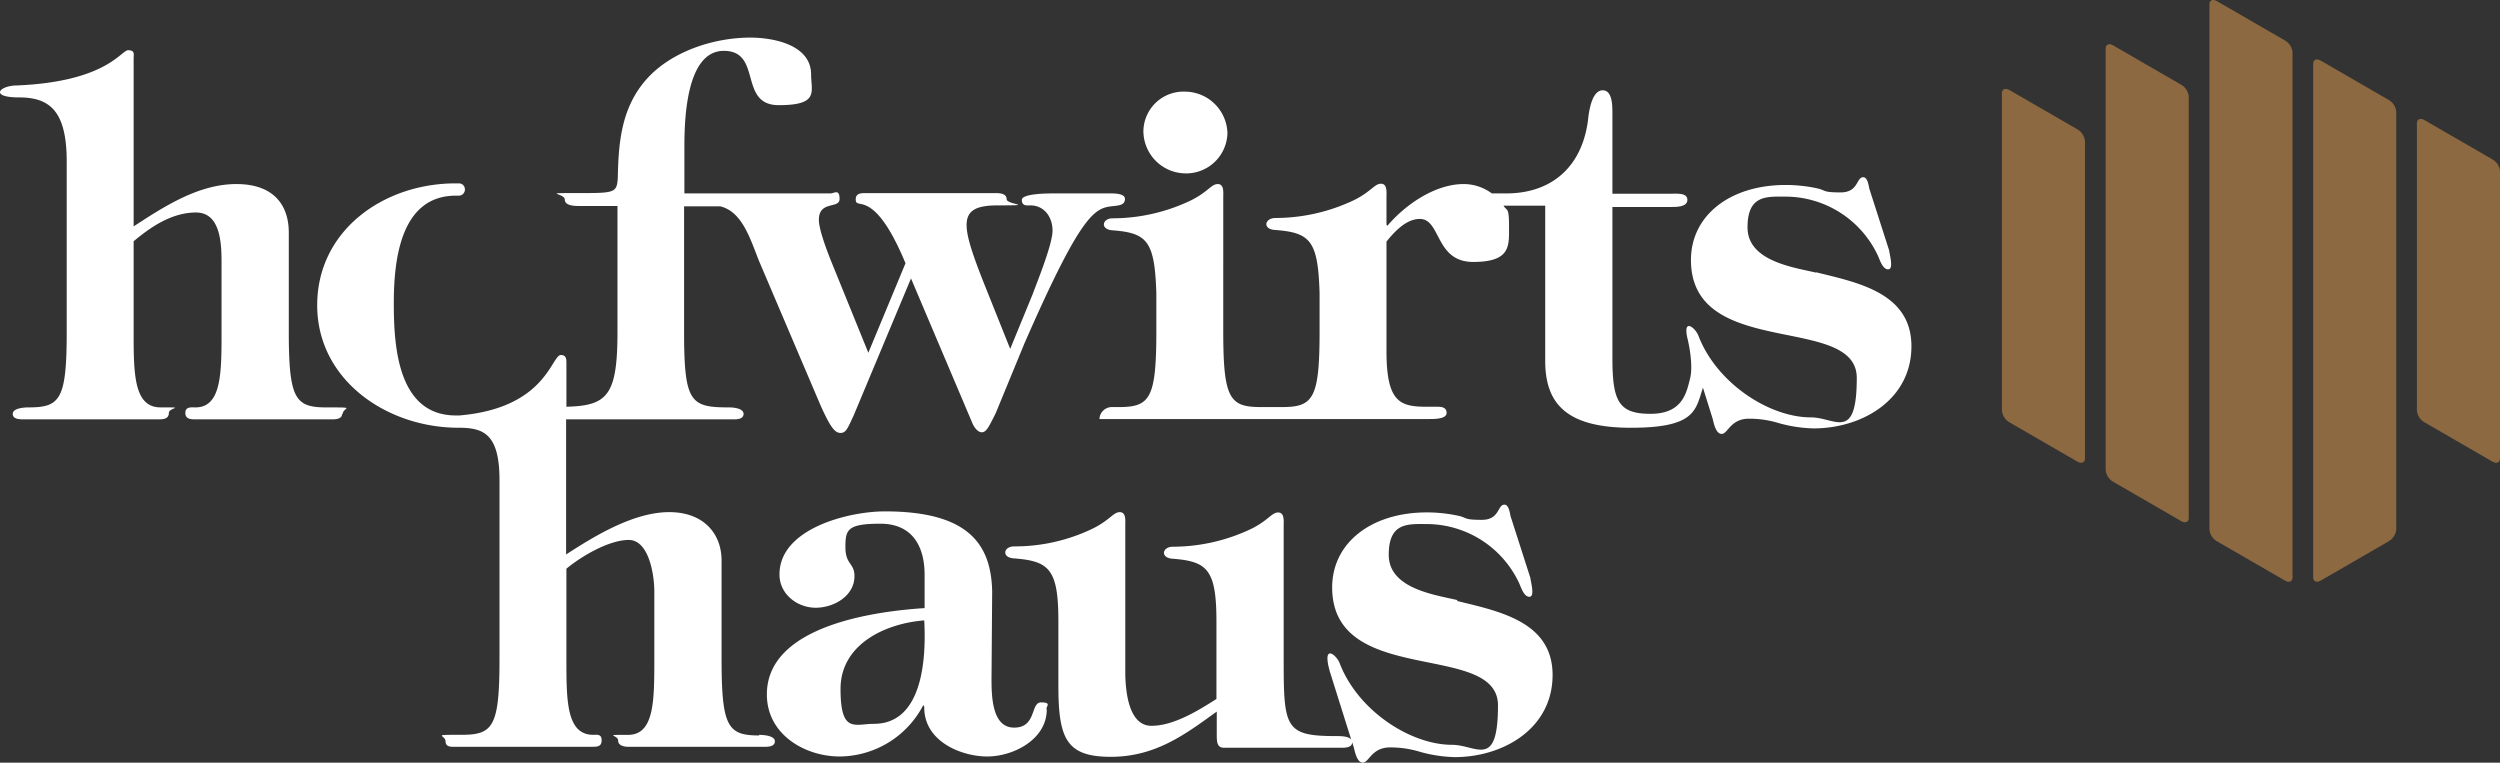 <?xml version="1.0" encoding="UTF-8"?>
<svg xmlns="http://www.w3.org/2000/svg" width="382.61" height="116.717" viewBox="0 0 382.61 116.717">
  <rect x="0" y="0" width="382.61" height="116.717" fill="#333333" stroke="none"/>
  <g id="hwhaus_logo_4C_neg" transform="translate(-12.758 -408.17)">
    <g id="neu" transform="translate(12.758 408.17)">
      <g id="Gruppe_185" data-name="Gruppe 185">
        <path id="Pfad_6" data-name="Pfad 6" d="M811.813,470.648v48.578c0,.594-.495.841-1.138.495l-10.438-6.035A2.378,2.378,0,0,1,799.1,511.9V463.326c0-.594.495-.841,1.138-.495l10.438,6.035A2.378,2.378,0,0,1,811.813,470.648Zm14.742-8.608L816.117,456c-.594-.346-1.138-.148-1.138.495v64.507a2.327,2.327,0,0,0,1.138,1.781l10.438,6.035c.594.346,1.138.148,1.138-.495V463.821A2.327,2.327,0,0,0,826.555,462.04Zm15.879-6.777L832,449.228c-.594-.346-1.138-.148-1.138.495v80.386A2.327,2.327,0,0,0,832,531.89l10.438,6.035c.594.346,1.138.148,1.138-.495V457.044A2.327,2.327,0,0,0,842.434,455.263Zm15.879,9.1-10.438-6.035c-.594-.346-1.138-.148-1.138.495V537.43c0,.594.495.841,1.138.495l10.438-6.035a2.378,2.378,0,0,0,1.138-1.781V466.146A2.327,2.327,0,0,0,858.314,464.365Zm15.879,9.1-10.438-6.035c-.594-.346-1.138-.148-1.138.495V511.9a2.327,2.327,0,0,0,1.138,1.781l10.438,6.035c.594.346,1.138.148,1.138-.495V475.248A2.327,2.327,0,0,0,874.193,473.467Z" transform="translate(-492.72 -449.059)" fill="#8c6940"></path>
        <path id="Pfad_7" data-name="Pfad 7" d="M232.117,518.281c0,.841-1.088.841-1.682.841H209.806c-.792,0-1.682,0-1.682-.989s.94-.841,1.534-.841c4.007,0,4.007-5.244,4.007-11.576V495.377c0-2.77,0-7.915-3.908-7.915s-7.222,2.473-9.547,4.4v13.851c0,6.332,0,11.576,4.106,11.576s1.286,0,1.286.841-.693.989-1.484.989H183.39c-.594,0-1.682,0-1.682-.841s1.632-.989,2.473-.989c4.8,0,5.788-1.237,5.788-11.576v-26.07c0-7.915-2.77-9.795-7.321-9.795s-3.018-1.83-.247-1.83c13.7-.594,15.879-5.392,16.968-5.392s.841.693.841,1.237V489.59c4.7-3.067,9.943-6.48,15.731-6.48s8.014,3.314,8.014,7.42v15.187c0,10.339.989,11.576,5.788,11.576s2.473,0,2.473.989Zm129.113-36.8a6.326,6.326,0,0,0,6.381-6.184,6.54,6.54,0,0,0-6.48-6.332A6.139,6.139,0,0,0,354.749,475,6.5,6.5,0,0,0,361.229,481.477ZM295.98,567.5c-4.8,0-5.788-1.237-5.788-11.576V540.74c0-4.106-2.721-7.42-8.014-7.42s-11.081,3.413-15.78,6.48V519.122h25.526c.594,0,1.632,0,1.632-.841s-1.534-.989-2.177-.989c-5.936,0-6.926-.693-6.926-11.576V486.522h5.54c3.265.792,4.5,4.7,5.887,8.261l9.4,22.063c1.583,3.562,2.276,4.353,3.117,4.353s1.088-.693,2.028-2.721l8.756-20.925,9.4,22.162c.148.4.742,1.385,1.435,1.385s1.088-.841,2.127-2.919l4.4-10.685c9-20.579,10.883-20.727,13.7-21.024.791-.1,1.682-.148,1.682-1.088s-2.028-.841-2.622-.841h-8.459c-.544,0-4.7,0-4.7.989s.792.841,1.286.841c2.177,0,3.413,1.83,3.413,3.859s-2.177,7.42-3.067,9.795l-3.413,8.311-4.155-10.388c-3.463-8.855-3.908-11.576,2.226-11.576s1.385-.1,1.385-.94-.94-.94-1.682-.94H312.206c-.594,0-1.484,0-1.484.94s.594.445,1.83,1.088c1.286.693,3.215,2.523,5.788,8.706l-5.689,13.7-5.788-14.247c-.544-1.385-1.781-4.6-1.781-6.085,0-3.018,3.166-1.632,3.166-3.215s-.841-.841-1.385-.841H284.5v-6.926c0-3.76.1-14.89,6.035-14.89s2.177,8.311,8.41,8.311,4.947-2.078,4.947-4.7c0-4.551-5.788-5.639-9.3-5.639-5.689,0-12.268,2.177-16.028,6.53-3.71,4.3-4.155,9.547-4.254,14.89-.148,2.374-.445,2.374-6.184,2.374s-1.929,0-1.929.989,1.534.989,2.374.989h5.689v19.194c0,9.745-1.484,11.378-7.816,11.526v-6.678c0-.544,0-1.237-.841-1.237-1.484,0-2.226,8.113-15.533,9.251h-.544c-8.954,0-9.5-10.735-9.5-17.166s.94-16.473,9.5-16.473h.445a.939.939,0,0,0,.94-.94.91.91,0,0,0-.94-.94h-.495c-11.031,0-21.173,7.222-21.173,18.65s10.636,18.749,21.618,18.749h0c3.76,0,6.282.841,6.282,8.014v27.406c0,10.339-.989,11.576-5.788,11.576s-2.473,0-2.473.989,1.088.841,1.682.841h20.727c.792,0,1.484,0,1.484-.989s-.693-.841-1.286-.841c-4.106,0-4.106-5.244-4.106-11.576V541.977c2.325-1.929,6.53-4.4,9.547-4.4s3.908,5.145,3.908,7.915v10.339c0,6.332,0,11.576-4.007,11.576s-1.534,0-1.534.841.94.989,1.682.989h20.628c.594,0,1.682,0,1.682-.841s-1.633-.989-2.473-.989Zm161.713-70.839c-3.71-.841-10.487-1.83-10.487-6.926s3.067-4.7,6.085-4.7a15.648,15.648,0,0,1,13.9,9.1c.247.544.693,2.028,1.534,2.028s.3-1.929.148-2.919l-3.018-9.4c-.1-.4-.247-1.781-.94-1.781-1.088,0-.693,2.325-3.463,2.325s-2.226-.3-3.463-.594a22.906,22.906,0,0,0-4.947-.544c-8.558,0-14.494,4.7-14.494,11.477,0,15.335,25.377,8.162,25.377,18.056s-3.314,6.035-7.025,6.035c-6.381,0-14.445-5.244-17.215-12.516-.495-1.237-2.473-2.82-1.632.594h0s.94,3.809.346,6.035h0c-.544,2.127-1.138,5.343-6.035,5.343s-5.837-1.929-5.837-8.558v-23.1h9c.841,0,2.473,0,2.473-1.088s-1.534-.94-2.473-.94h-9V472.325c0-1.237,0-3.562-1.484-3.562s-1.979,2.523-2.177,3.908c-.693,7.42-5.293,11.872-12.615,11.872h-2.177a7.253,7.253,0,0,0-4.3-1.435c-4.4,0-8.954,3.166-11.675,6.381l-.148-.148v-4.254c0-.693.148-2.028-.841-2.028s-1.534,1.237-4.155,2.523a28.074,28.074,0,0,1-11.971,2.721c-1.682,0-2.028,1.682-.148,1.83,5.491.4,6.629,1.632,6.876,9.646v5.887c0,10.339-.989,11.576-5.788,11.576h-3.166c-4.8,0-5.788-1.237-5.788-11.576V485.088c0-.693.148-1.979-.841-1.979s-1.534,1.237-4.155,2.523a27.82,27.82,0,0,1-11.922,2.721c-1.632,0-1.929,1.682-.1,1.83,5.392.4,6.53,1.632,6.777,9.646v5.837c0,10.339-.989,11.576-5.788,11.576h-.89a1.909,1.909,0,0,0-2.028,1.83h50.507c.792,0,2.622,0,2.622-.94s-.94-.94-1.484-.94h-1.484c-4.106,0-6.233-.594-6.233-8.509v-16.77c1.237-1.533,3.018-3.463,5.1-3.463,3.265,0,2.325,6.579,8.162,6.579s5.491-2.523,5.491-5.491-.3-2.226-.841-3.116h6.381v23.745c0,6.48,3.166,10.24,13.109,10.24s9.894-2.721,11.031-6.134l1.484,4.749c.148.544.445,2.325,1.385,2.325s1.336-2.325,4.155-2.325a15.309,15.309,0,0,1,4.65.693,21.58,21.58,0,0,0,5.244.791c7.47,0,14.989-4.4,14.989-12.565s-8.162-9.745-14.593-11.328Zm-54.91,50.112c-3.71-.841-10.487-1.83-10.487-6.926s3.067-4.7,6.085-4.7a15.648,15.648,0,0,1,13.9,9.1c.247.544.693,2.028,1.534,2.028s.3-1.929.148-2.919l-3.018-9.4c-.1-.4-.247-1.781-.94-1.781-1.088,0-.693,2.325-3.463,2.325s-2.226-.3-3.463-.594a22.9,22.9,0,0,0-4.947-.544c-8.558,0-14.494,4.7-14.494,11.477,0,15.335,25.377,8.162,25.377,18.056s-3.314,6.035-7.025,6.035c-6.381,0-14.445-5.244-17.215-12.516-.544-1.336-2.721-3.017-1.484,1.336l3.265,10.388c-.4-.544-1.632-.544-2.325-.544-7.767,0-8.014-1.237-8.014-11.576V535.4c0-.693.148-2.028-.841-2.028s-1.534,1.237-4.155,2.523a28.074,28.074,0,0,1-11.971,2.721c-1.632,0-1.929,1.682-.1,1.83,5.392.4,6.777,1.632,6.777,9.646v11.823c-2.869,1.83-6.579,4.106-9.943,4.106s-3.957-4.848-4.007-7.964V535.348c0-.693.148-2.028-.841-2.028s-1.534,1.237-4.155,2.523a27.419,27.419,0,0,1-12.021,2.721c-1.632,0-1.929,1.682-.1,1.83,5.491.4,6.876,1.632,6.876,9.646v9.745c0,8.113,1.138,10.982,8.014,10.982s11.427-3.463,16.226-6.926V567.3c0,1.088,0,2.078,1.088,2.078h17.957c.594,0,1.682,0,1.682-.841l.247.792c.148.544.445,2.325,1.385,2.325s1.336-2.325,4.155-2.325a15.307,15.307,0,0,1,4.65.693,21.583,21.583,0,0,0,5.244.792c7.47,0,14.989-4.4,14.989-12.565s-8.162-9.745-14.593-11.328Zm-62.825,16.77c0,4.551-5.1,7.173-9.1,7.173s-9.745-2.325-9.646-7.618l-.148-.247a14.539,14.539,0,0,1-12.812,7.865c-5.244,0-11.13-3.314-11.13-9.5,0-10.487,16.424-12.713,24.141-13.208v-5.1c0-4.106-1.682-7.816-6.777-7.816s-5.343.94-5.343,3.611,1.385,2.375,1.385,4.4c0,3.067-3.166,4.848-5.936,4.848s-5.54-2.028-5.54-5.1c0-7.025,10.586-9.646,16.127-9.646,12.713,0,16.275,4.947,16.424,12.268l-.1,13.208c0,2.622,0,7.618,3.463,7.618s2.473-3.859,4.106-3.859.841.544.841.989Zm-18.749-13.653c-5.887.445-12.812,3.611-12.812,10.487s2.177,5.343,5.1,5.343C321.11,565.722,321.506,555.383,321.209,549.892Z" transform="translate(-179.758 -454.941)" fill="#fff"></path>
      </g>
    </g>
  </g>
</svg>
